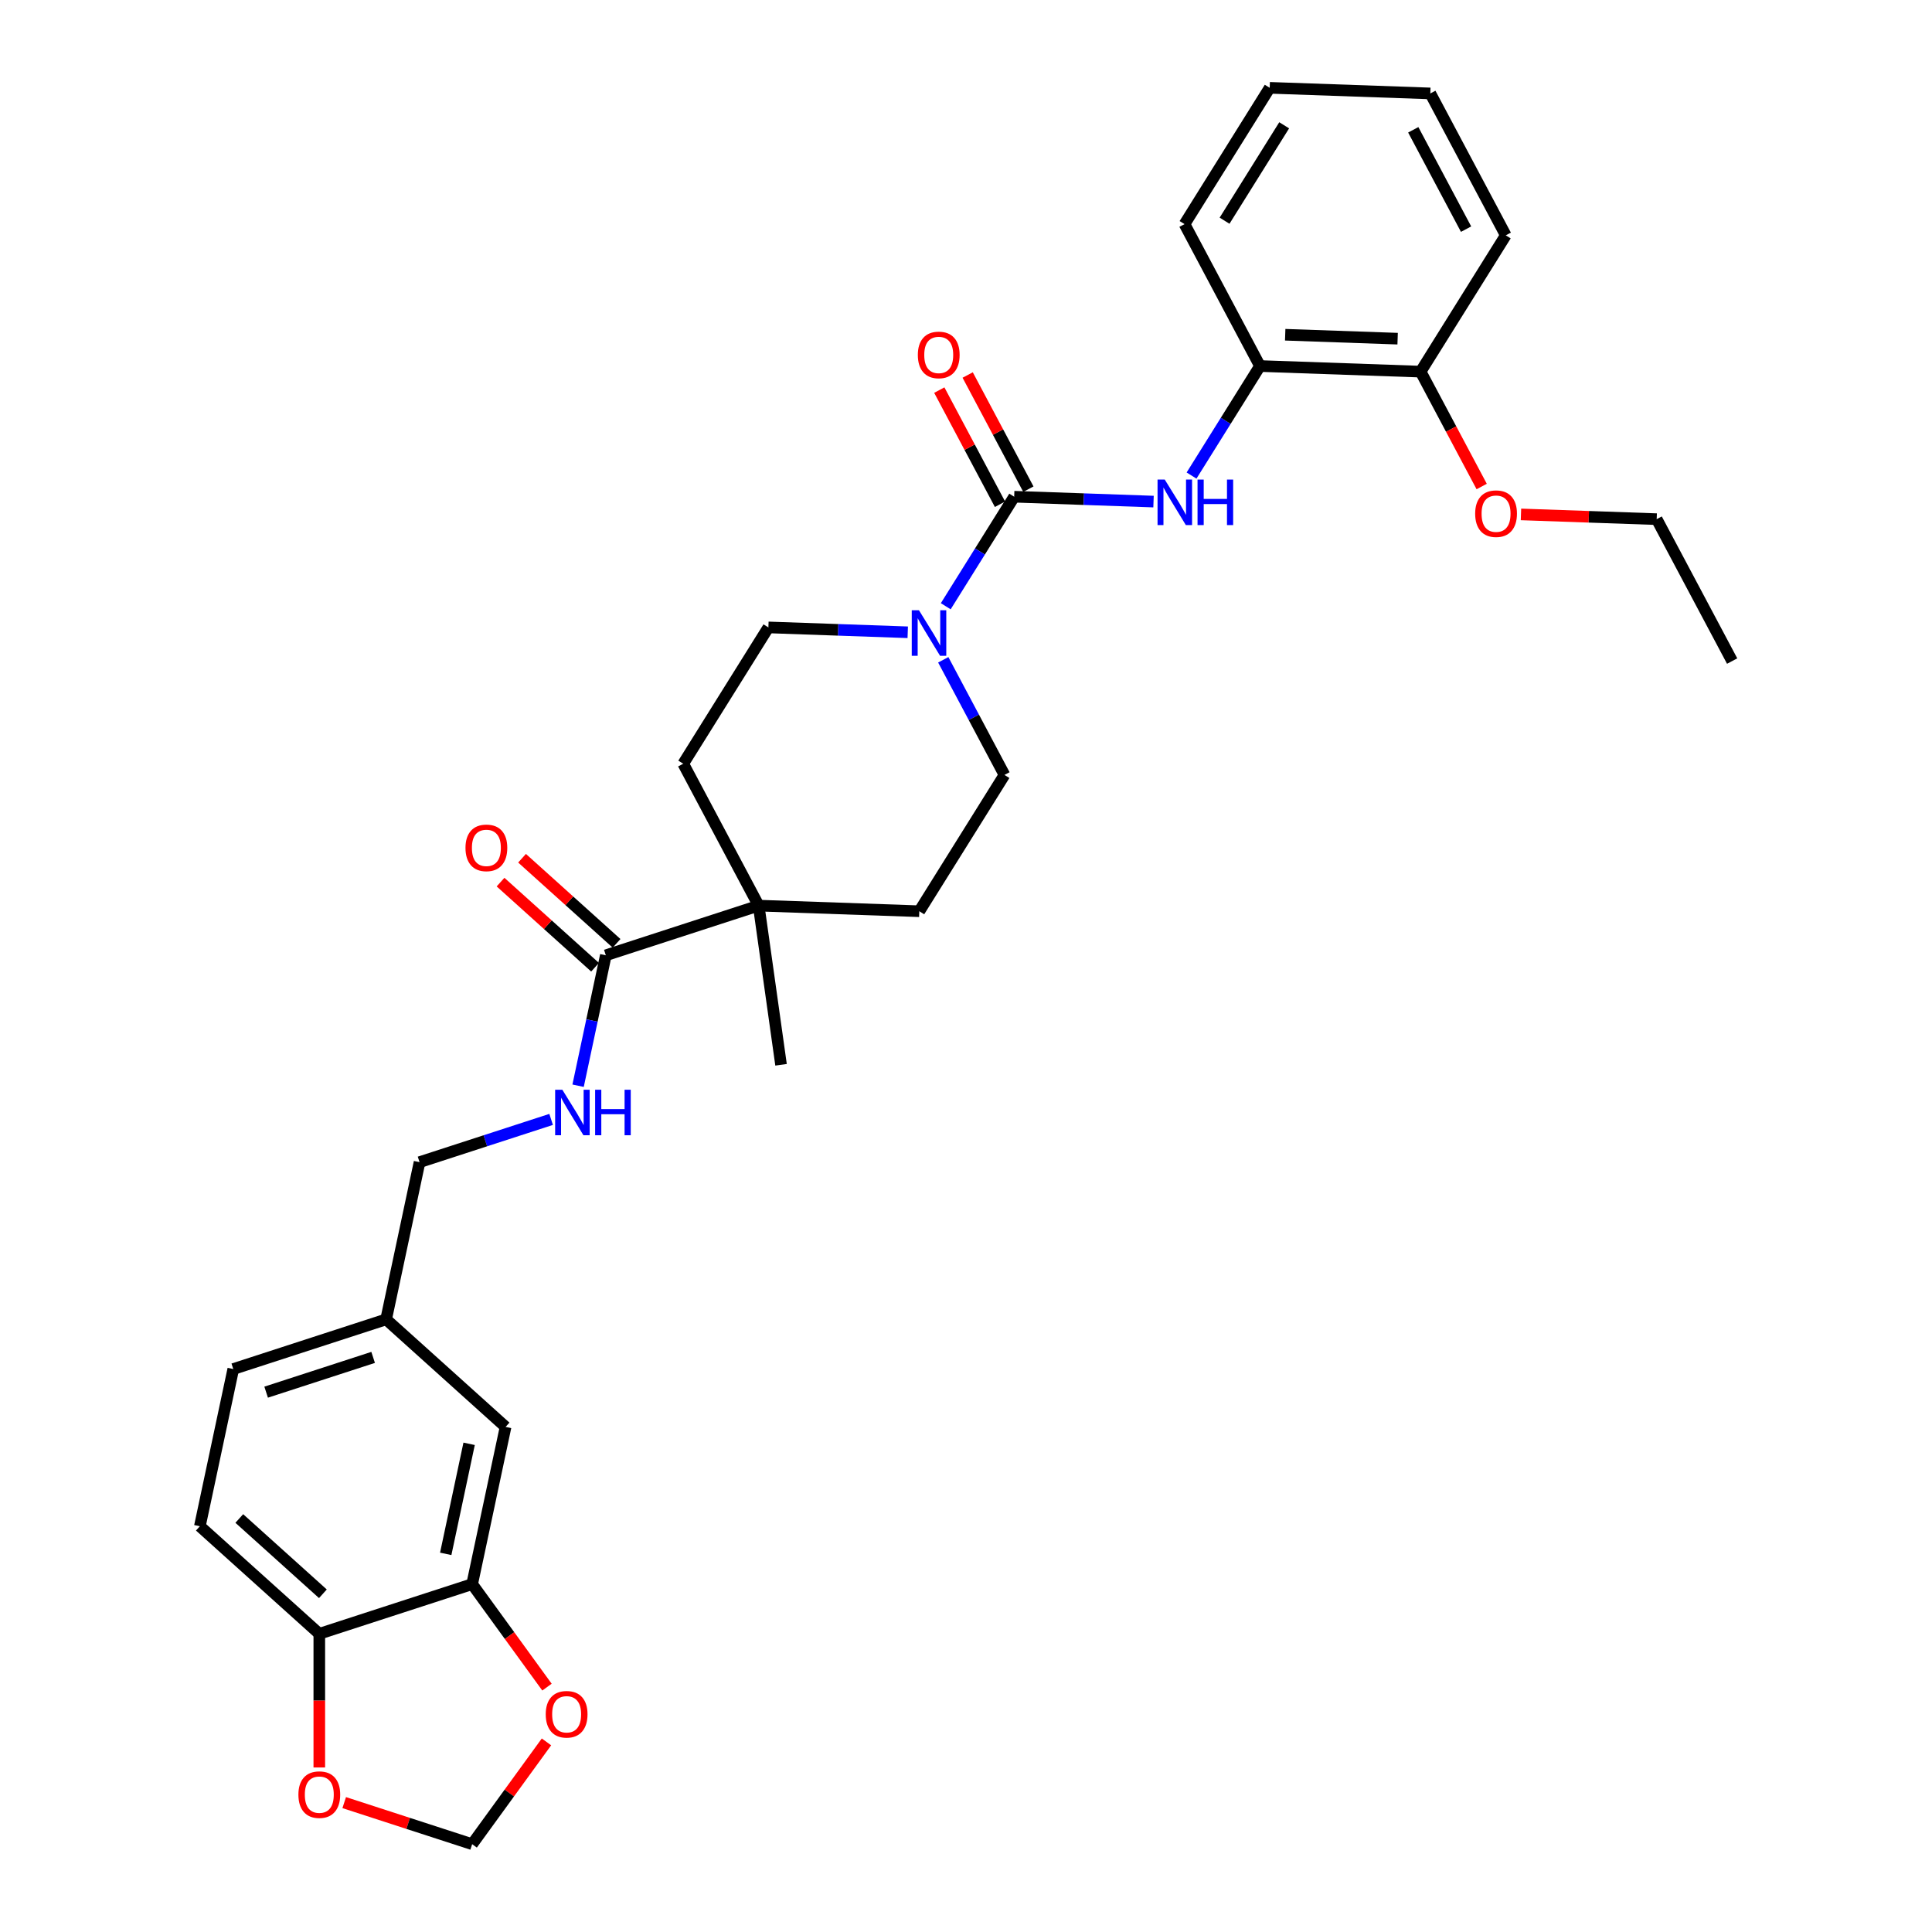 <?xml version='1.0' encoding='iso-8859-1'?>
<svg version='1.1' baseProfile='full'
              xmlns='http://www.w3.org/2000/svg'
                      xmlns:rdkit='http://www.rdkit.org/xml'
                      xmlns:xlink='http://www.w3.org/1999/xlink'
                  xml:space='preserve'
width='1000px' height='1000px' viewBox='0 0 1000 1000'>
<!-- END OF HEADER -->
<rect style='opacity:1.0;fill:#FFFFFF;stroke:none' width='1000' height='1000' x='0' y='0'> </rect>
<path class='bond-0' d='M 524.941,257.101 L 507.23,285.446' style='fill:none;fill-rule:evenodd;stroke:#000000;stroke-width:6px;stroke-linecap:butt;stroke-linejoin:miter;stroke-opacity:1' />
<path class='bond-0' d='M 507.23,285.446 L 489.518,313.791' style='fill:none;fill-rule:evenodd;stroke:#0000FF;stroke-width:6px;stroke-linecap:butt;stroke-linejoin:miter;stroke-opacity:1' />
<path class='bond-1' d='M 524.941,257.101 L 561.004,258.36' style='fill:none;fill-rule:evenodd;stroke:#000000;stroke-width:6px;stroke-linecap:butt;stroke-linejoin:miter;stroke-opacity:1' />
<path class='bond-1' d='M 561.004,258.36 L 597.066,259.62' style='fill:none;fill-rule:evenodd;stroke:#0000FF;stroke-width:6px;stroke-linecap:butt;stroke-linejoin:miter;stroke-opacity:1' />
<path class='bond-9' d='M 532.287,253.196 L 516.576,223.649' style='fill:none;fill-rule:evenodd;stroke:#000000;stroke-width:6px;stroke-linecap:butt;stroke-linejoin:miter;stroke-opacity:1' />
<path class='bond-9' d='M 516.576,223.649 L 500.866,194.102' style='fill:none;fill-rule:evenodd;stroke:#FF0000;stroke-width:6px;stroke-linecap:butt;stroke-linejoin:miter;stroke-opacity:1' />
<path class='bond-9' d='M 517.596,261.007 L 501.886,231.46' style='fill:none;fill-rule:evenodd;stroke:#000000;stroke-width:6px;stroke-linecap:butt;stroke-linejoin:miter;stroke-opacity:1' />
<path class='bond-9' d='M 501.886,231.46 L 486.176,201.913' style='fill:none;fill-rule:evenodd;stroke:#FF0000;stroke-width:6px;stroke-linecap:butt;stroke-linejoin:miter;stroke-opacity:1' />
<path class='bond-11' d='M 488.227,341.509 L 504.07,371.306' style='fill:none;fill-rule:evenodd;stroke:#0000FF;stroke-width:6px;stroke-linecap:butt;stroke-linejoin:miter;stroke-opacity:1' />
<path class='bond-11' d='M 504.07,371.306 L 519.913,401.102' style='fill:none;fill-rule:evenodd;stroke:#000000;stroke-width:6px;stroke-linecap:butt;stroke-linejoin:miter;stroke-opacity:1' />
<path class='bond-12' d='M 469.843,327.265 L 433.781,326.006' style='fill:none;fill-rule:evenodd;stroke:#0000FF;stroke-width:6px;stroke-linecap:butt;stroke-linejoin:miter;stroke-opacity:1' />
<path class='bond-12' d='M 433.781,326.006 L 397.719,324.747' style='fill:none;fill-rule:evenodd;stroke:#000000;stroke-width:6px;stroke-linecap:butt;stroke-linejoin:miter;stroke-opacity:1' />
<path class='bond-5' d='M 616.741,246.145 L 634.452,217.8' style='fill:none;fill-rule:evenodd;stroke:#0000FF;stroke-width:6px;stroke-linecap:butt;stroke-linejoin:miter;stroke-opacity:1' />
<path class='bond-5' d='M 634.452,217.8 L 652.164,189.456' style='fill:none;fill-rule:evenodd;stroke:#000000;stroke-width:6px;stroke-linecap:butt;stroke-linejoin:miter;stroke-opacity:1' />
<path class='bond-2' d='M 313.572,494.455 L 392.69,468.748' style='fill:none;fill-rule:evenodd;stroke:#000000;stroke-width:6px;stroke-linecap:butt;stroke-linejoin:miter;stroke-opacity:1' />
<path class='bond-6' d='M 313.572,494.455 L 306.397,528.211' style='fill:none;fill-rule:evenodd;stroke:#000000;stroke-width:6px;stroke-linecap:butt;stroke-linejoin:miter;stroke-opacity:1' />
<path class='bond-6' d='M 306.397,528.211 L 299.222,561.967' style='fill:none;fill-rule:evenodd;stroke:#0000FF;stroke-width:6px;stroke-linecap:butt;stroke-linejoin:miter;stroke-opacity:1' />
<path class='bond-15' d='M 319.138,488.272 L 294.675,466.245' style='fill:none;fill-rule:evenodd;stroke:#000000;stroke-width:6px;stroke-linecap:butt;stroke-linejoin:miter;stroke-opacity:1' />
<path class='bond-15' d='M 294.675,466.245 L 270.211,444.218' style='fill:none;fill-rule:evenodd;stroke:#FF0000;stroke-width:6px;stroke-linecap:butt;stroke-linejoin:miter;stroke-opacity:1' />
<path class='bond-15' d='M 308.005,500.637 L 283.542,478.61' style='fill:none;fill-rule:evenodd;stroke:#000000;stroke-width:6px;stroke-linecap:butt;stroke-linejoin:miter;stroke-opacity:1' />
<path class='bond-15' d='M 283.542,478.61 L 259.078,456.582' style='fill:none;fill-rule:evenodd;stroke:#FF0000;stroke-width:6px;stroke-linecap:butt;stroke-linejoin:miter;stroke-opacity:1' />
<path class='bond-3' d='M 392.69,468.748 L 353.635,395.295' style='fill:none;fill-rule:evenodd;stroke:#000000;stroke-width:6px;stroke-linecap:butt;stroke-linejoin:miter;stroke-opacity:1' />
<path class='bond-24' d='M 392.69,468.748 L 404.268,551.128' style='fill:none;fill-rule:evenodd;stroke:#000000;stroke-width:6px;stroke-linecap:butt;stroke-linejoin:miter;stroke-opacity:1' />
<path class='bond-31' d='M 392.69,468.748 L 475.829,471.651' style='fill:none;fill-rule:evenodd;stroke:#000000;stroke-width:6px;stroke-linecap:butt;stroke-linejoin:miter;stroke-opacity:1' />
<path class='bond-4' d='M 244.387,819.942 L 261.684,738.57' style='fill:none;fill-rule:evenodd;stroke:#000000;stroke-width:6px;stroke-linecap:butt;stroke-linejoin:miter;stroke-opacity:1' />
<path class='bond-4' d='M 230.708,804.277 L 242.815,747.317' style='fill:none;fill-rule:evenodd;stroke:#000000;stroke-width:6px;stroke-linecap:butt;stroke-linejoin:miter;stroke-opacity:1' />
<path class='bond-8' d='M 244.387,819.942 L 263.753,846.596' style='fill:none;fill-rule:evenodd;stroke:#000000;stroke-width:6px;stroke-linecap:butt;stroke-linejoin:miter;stroke-opacity:1' />
<path class='bond-8' d='M 263.753,846.596 L 283.119,873.251' style='fill:none;fill-rule:evenodd;stroke:#FF0000;stroke-width:6px;stroke-linecap:butt;stroke-linejoin:miter;stroke-opacity:1' />
<path class='bond-33' d='M 244.387,819.942 L 165.269,845.649' style='fill:none;fill-rule:evenodd;stroke:#000000;stroke-width:6px;stroke-linecap:butt;stroke-linejoin:miter;stroke-opacity:1' />
<path class='bond-18' d='M 652.164,189.456 L 735.303,192.359' style='fill:none;fill-rule:evenodd;stroke:#000000;stroke-width:6px;stroke-linecap:butt;stroke-linejoin:miter;stroke-opacity:1' />
<path class='bond-18' d='M 665.216,173.263 L 723.413,175.295' style='fill:none;fill-rule:evenodd;stroke:#000000;stroke-width:6px;stroke-linecap:butt;stroke-linejoin:miter;stroke-opacity:1' />
<path class='bond-25' d='M 652.164,189.456 L 613.109,116.003' style='fill:none;fill-rule:evenodd;stroke:#000000;stroke-width:6px;stroke-linecap:butt;stroke-linejoin:miter;stroke-opacity:1' />
<path class='bond-21' d='M 285.261,579.405 L 251.21,590.469' style='fill:none;fill-rule:evenodd;stroke:#0000FF;stroke-width:6px;stroke-linecap:butt;stroke-linejoin:miter;stroke-opacity:1' />
<path class='bond-21' d='M 251.21,590.469 L 217.158,601.533' style='fill:none;fill-rule:evenodd;stroke:#000000;stroke-width:6px;stroke-linecap:butt;stroke-linejoin:miter;stroke-opacity:1' />
<path class='bond-7' d='M 165.269,845.649 L 103.447,789.984' style='fill:none;fill-rule:evenodd;stroke:#000000;stroke-width:6px;stroke-linecap:butt;stroke-linejoin:miter;stroke-opacity:1' />
<path class='bond-7' d='M 167.129,824.935 L 123.854,785.969' style='fill:none;fill-rule:evenodd;stroke:#000000;stroke-width:6px;stroke-linecap:butt;stroke-linejoin:miter;stroke-opacity:1' />
<path class='bond-10' d='M 165.269,845.649 L 165.269,880.247' style='fill:none;fill-rule:evenodd;stroke:#000000;stroke-width:6px;stroke-linecap:butt;stroke-linejoin:miter;stroke-opacity:1' />
<path class='bond-10' d='M 165.269,880.247 L 165.269,914.846' style='fill:none;fill-rule:evenodd;stroke:#FF0000;stroke-width:6px;stroke-linecap:butt;stroke-linejoin:miter;stroke-opacity:1' />
<path class='bond-13' d='M 282.853,901.602 L 263.62,928.074' style='fill:none;fill-rule:evenodd;stroke:#FF0000;stroke-width:6px;stroke-linecap:butt;stroke-linejoin:miter;stroke-opacity:1' />
<path class='bond-13' d='M 263.62,928.074 L 244.387,954.545' style='fill:none;fill-rule:evenodd;stroke:#000000;stroke-width:6px;stroke-linecap:butt;stroke-linejoin:miter;stroke-opacity:1' />
<path class='bond-34' d='M 178.164,933.028 L 211.276,943.787' style='fill:none;fill-rule:evenodd;stroke:#FF0000;stroke-width:6px;stroke-linecap:butt;stroke-linejoin:miter;stroke-opacity:1' />
<path class='bond-34' d='M 211.276,943.787 L 244.387,954.545' style='fill:none;fill-rule:evenodd;stroke:#000000;stroke-width:6px;stroke-linecap:butt;stroke-linejoin:miter;stroke-opacity:1' />
<path class='bond-17' d='M 519.913,401.102 L 475.829,471.651' style='fill:none;fill-rule:evenodd;stroke:#000000;stroke-width:6px;stroke-linecap:butt;stroke-linejoin:miter;stroke-opacity:1' />
<path class='bond-16' d='M 397.719,324.747 L 353.635,395.295' style='fill:none;fill-rule:evenodd;stroke:#000000;stroke-width:6px;stroke-linecap:butt;stroke-linejoin:miter;stroke-opacity:1' />
<path class='bond-14' d='M 261.684,738.57 L 199.862,682.905' style='fill:none;fill-rule:evenodd;stroke:#000000;stroke-width:6px;stroke-linecap:butt;stroke-linejoin:miter;stroke-opacity:1' />
<path class='bond-23' d='M 735.303,192.359 L 751.111,222.089' style='fill:none;fill-rule:evenodd;stroke:#000000;stroke-width:6px;stroke-linecap:butt;stroke-linejoin:miter;stroke-opacity:1' />
<path class='bond-23' d='M 751.111,222.089 L 766.918,251.818' style='fill:none;fill-rule:evenodd;stroke:#FF0000;stroke-width:6px;stroke-linecap:butt;stroke-linejoin:miter;stroke-opacity:1' />
<path class='bond-26' d='M 735.303,192.359 L 779.387,121.81' style='fill:none;fill-rule:evenodd;stroke:#000000;stroke-width:6px;stroke-linecap:butt;stroke-linejoin:miter;stroke-opacity:1' />
<path class='bond-19' d='M 103.447,789.984 L 120.744,708.612' style='fill:none;fill-rule:evenodd;stroke:#000000;stroke-width:6px;stroke-linecap:butt;stroke-linejoin:miter;stroke-opacity:1' />
<path class='bond-20' d='M 199.862,682.905 L 217.158,601.533' style='fill:none;fill-rule:evenodd;stroke:#000000;stroke-width:6px;stroke-linecap:butt;stroke-linejoin:miter;stroke-opacity:1' />
<path class='bond-22' d='M 199.862,682.905 L 120.744,708.612' style='fill:none;fill-rule:evenodd;stroke:#000000;stroke-width:6px;stroke-linecap:butt;stroke-linejoin:miter;stroke-opacity:1' />
<path class='bond-22' d='M 193.135,702.585 L 137.753,720.58' style='fill:none;fill-rule:evenodd;stroke:#000000;stroke-width:6px;stroke-linecap:butt;stroke-linejoin:miter;stroke-opacity:1' />
<path class='bond-27' d='M 787.253,266.261 L 822.375,267.488' style='fill:none;fill-rule:evenodd;stroke:#FF0000;stroke-width:6px;stroke-linecap:butt;stroke-linejoin:miter;stroke-opacity:1' />
<path class='bond-27' d='M 822.375,267.488 L 857.497,268.714' style='fill:none;fill-rule:evenodd;stroke:#000000;stroke-width:6px;stroke-linecap:butt;stroke-linejoin:miter;stroke-opacity:1' />
<path class='bond-29' d='M 613.109,116.003 L 657.193,45.455' style='fill:none;fill-rule:evenodd;stroke:#000000;stroke-width:6px;stroke-linecap:butt;stroke-linejoin:miter;stroke-opacity:1' />
<path class='bond-29' d='M 633.831,114.238 L 664.69,64.854' style='fill:none;fill-rule:evenodd;stroke:#000000;stroke-width:6px;stroke-linecap:butt;stroke-linejoin:miter;stroke-opacity:1' />
<path class='bond-32' d='M 779.387,121.81 L 740.332,48.358' style='fill:none;fill-rule:evenodd;stroke:#000000;stroke-width:6px;stroke-linecap:butt;stroke-linejoin:miter;stroke-opacity:1' />
<path class='bond-32' d='M 758.838,118.603 L 731.5,67.187' style='fill:none;fill-rule:evenodd;stroke:#000000;stroke-width:6px;stroke-linecap:butt;stroke-linejoin:miter;stroke-opacity:1' />
<path class='bond-28' d='M 857.497,268.714 L 896.553,342.166' style='fill:none;fill-rule:evenodd;stroke:#000000;stroke-width:6px;stroke-linecap:butt;stroke-linejoin:miter;stroke-opacity:1' />
<path class='bond-30' d='M 657.193,45.455 L 740.332,48.358' style='fill:none;fill-rule:evenodd;stroke:#000000;stroke-width:6px;stroke-linecap:butt;stroke-linejoin:miter;stroke-opacity:1' />
<path  class='atom-1' d='M 475.65 315.87
L 483.37 328.349
Q 484.135 329.58, 485.366 331.809
Q 486.598 334.039, 486.664 334.172
L 486.664 315.87
L 489.792 315.87
L 489.792 339.43
L 486.564 339.43
L 478.279 325.786
Q 477.314 324.189, 476.282 322.359
Q 475.284 320.529, 474.984 319.963
L 474.984 339.43
L 471.923 339.43
L 471.923 315.87
L 475.65 315.87
' fill='#0000FF'/>
<path  class='atom-2' d='M 602.873 248.225
L 610.593 260.703
Q 611.358 261.934, 612.589 264.164
Q 613.82 266.393, 613.887 266.526
L 613.887 248.225
L 617.015 248.225
L 617.015 271.784
L 613.787 271.784
L 605.502 258.141
Q 604.537 256.544, 603.505 254.713
Q 602.507 252.883, 602.207 252.318
L 602.207 271.784
L 599.146 271.784
L 599.146 248.225
L 602.873 248.225
' fill='#0000FF'/>
<path  class='atom-2' d='M 619.843 248.225
L 623.038 248.225
L 623.038 258.241
L 635.084 258.241
L 635.084 248.225
L 638.278 248.225
L 638.278 271.784
L 635.084 271.784
L 635.084 260.903
L 623.038 260.903
L 623.038 271.784
L 619.843 271.784
L 619.843 248.225
' fill='#0000FF'/>
<path  class='atom-7' d='M 291.068 564.047
L 298.788 576.525
Q 299.553 577.756, 300.785 579.986
Q 302.016 582.215, 302.082 582.348
L 302.082 564.047
L 305.21 564.047
L 305.21 587.606
L 301.983 587.606
L 293.697 573.963
Q 292.732 572.366, 291.7 570.536
Q 290.702 568.705, 290.403 568.14
L 290.403 587.606
L 287.341 587.606
L 287.341 564.047
L 291.068 564.047
' fill='#0000FF'/>
<path  class='atom-7' d='M 308.039 564.047
L 311.233 564.047
L 311.233 574.063
L 323.279 574.063
L 323.279 564.047
L 326.474 564.047
L 326.474 587.606
L 323.279 587.606
L 323.279 576.725
L 311.233 576.725
L 311.233 587.606
L 308.039 587.606
L 308.039 564.047
' fill='#0000FF'/>
<path  class='atom-9' d='M 282.47 887.31
Q 282.47 881.653, 285.266 878.492
Q 288.061 875.331, 293.285 875.331
Q 298.509 875.331, 301.305 878.492
Q 304.1 881.653, 304.1 887.31
Q 304.1 893.034, 301.271 896.295
Q 298.443 899.522, 293.285 899.522
Q 288.094 899.522, 285.266 896.295
Q 282.47 893.067, 282.47 887.31
M 293.285 896.86
Q 296.879 896.86, 298.809 894.464
Q 300.772 892.035, 300.772 887.31
Q 300.772 882.685, 298.809 880.355
Q 296.879 877.993, 293.285 877.993
Q 289.691 877.993, 287.728 880.322
Q 285.798 882.652, 285.798 887.31
Q 285.798 892.069, 287.728 894.464
Q 289.691 896.86, 293.285 896.86
' fill='#FF0000'/>
<path  class='atom-10' d='M 475.072 183.716
Q 475.072 178.059, 477.867 174.897
Q 480.662 171.736, 485.886 171.736
Q 491.111 171.736, 493.906 174.897
Q 496.701 178.059, 496.701 183.716
Q 496.701 189.439, 493.872 192.7
Q 491.044 195.928, 485.886 195.928
Q 480.695 195.928, 477.867 192.7
Q 475.072 189.472, 475.072 183.716
M 485.886 193.266
Q 489.48 193.266, 491.41 190.87
Q 493.373 188.441, 493.373 183.716
Q 493.373 179.09, 491.41 176.761
Q 489.48 174.398, 485.886 174.398
Q 482.292 174.398, 480.329 176.728
Q 478.399 179.057, 478.399 183.716
Q 478.399 188.474, 480.329 190.87
Q 482.292 193.266, 485.886 193.266
' fill='#FF0000'/>
<path  class='atom-11' d='M 154.455 928.905
Q 154.455 923.248, 157.25 920.087
Q 160.045 916.926, 165.269 916.926
Q 170.494 916.926, 173.289 920.087
Q 176.084 923.248, 176.084 928.905
Q 176.084 934.628, 173.256 937.889
Q 170.427 941.117, 165.269 941.117
Q 160.078 941.117, 157.25 937.889
Q 154.455 934.662, 154.455 928.905
M 165.269 938.455
Q 168.863 938.455, 170.793 936.059
Q 172.756 933.63, 172.756 928.905
Q 172.756 924.28, 170.793 921.95
Q 168.863 919.588, 165.269 919.588
Q 161.676 919.588, 159.712 921.917
Q 157.782 924.246, 157.782 928.905
Q 157.782 933.663, 159.712 936.059
Q 161.676 938.455, 165.269 938.455
' fill='#FF0000'/>
<path  class='atom-16' d='M 240.935 438.856
Q 240.935 433.2, 243.73 430.038
Q 246.526 426.877, 251.75 426.877
Q 256.974 426.877, 259.769 430.038
Q 262.565 433.2, 262.565 438.856
Q 262.565 444.58, 259.736 447.841
Q 256.908 451.069, 251.75 451.069
Q 246.559 451.069, 243.73 447.841
Q 240.935 444.613, 240.935 438.856
M 251.75 448.407
Q 255.344 448.407, 257.274 446.011
Q 259.237 443.582, 259.237 438.856
Q 259.237 434.231, 257.274 431.902
Q 255.344 429.539, 251.75 429.539
Q 248.156 429.539, 246.193 431.868
Q 244.263 434.198, 244.263 438.856
Q 244.263 443.615, 246.193 446.011
Q 248.156 448.407, 251.75 448.407
' fill='#FF0000'/>
<path  class='atom-24' d='M 763.544 265.877
Q 763.544 260.221, 766.339 257.059
Q 769.134 253.898, 774.358 253.898
Q 779.583 253.898, 782.378 257.059
Q 785.173 260.221, 785.173 265.877
Q 785.173 271.601, 782.345 274.862
Q 779.516 278.09, 774.358 278.09
Q 769.167 278.09, 766.339 274.862
Q 763.544 271.634, 763.544 265.877
M 774.358 275.428
Q 777.952 275.428, 779.882 273.032
Q 781.845 270.603, 781.845 265.877
Q 781.845 261.252, 779.882 258.923
Q 777.952 256.56, 774.358 256.56
Q 770.765 256.56, 768.801 258.89
Q 766.871 261.219, 766.871 265.877
Q 766.871 270.636, 768.801 273.032
Q 770.765 275.428, 774.358 275.428
' fill='#FF0000'/>
</svg>
